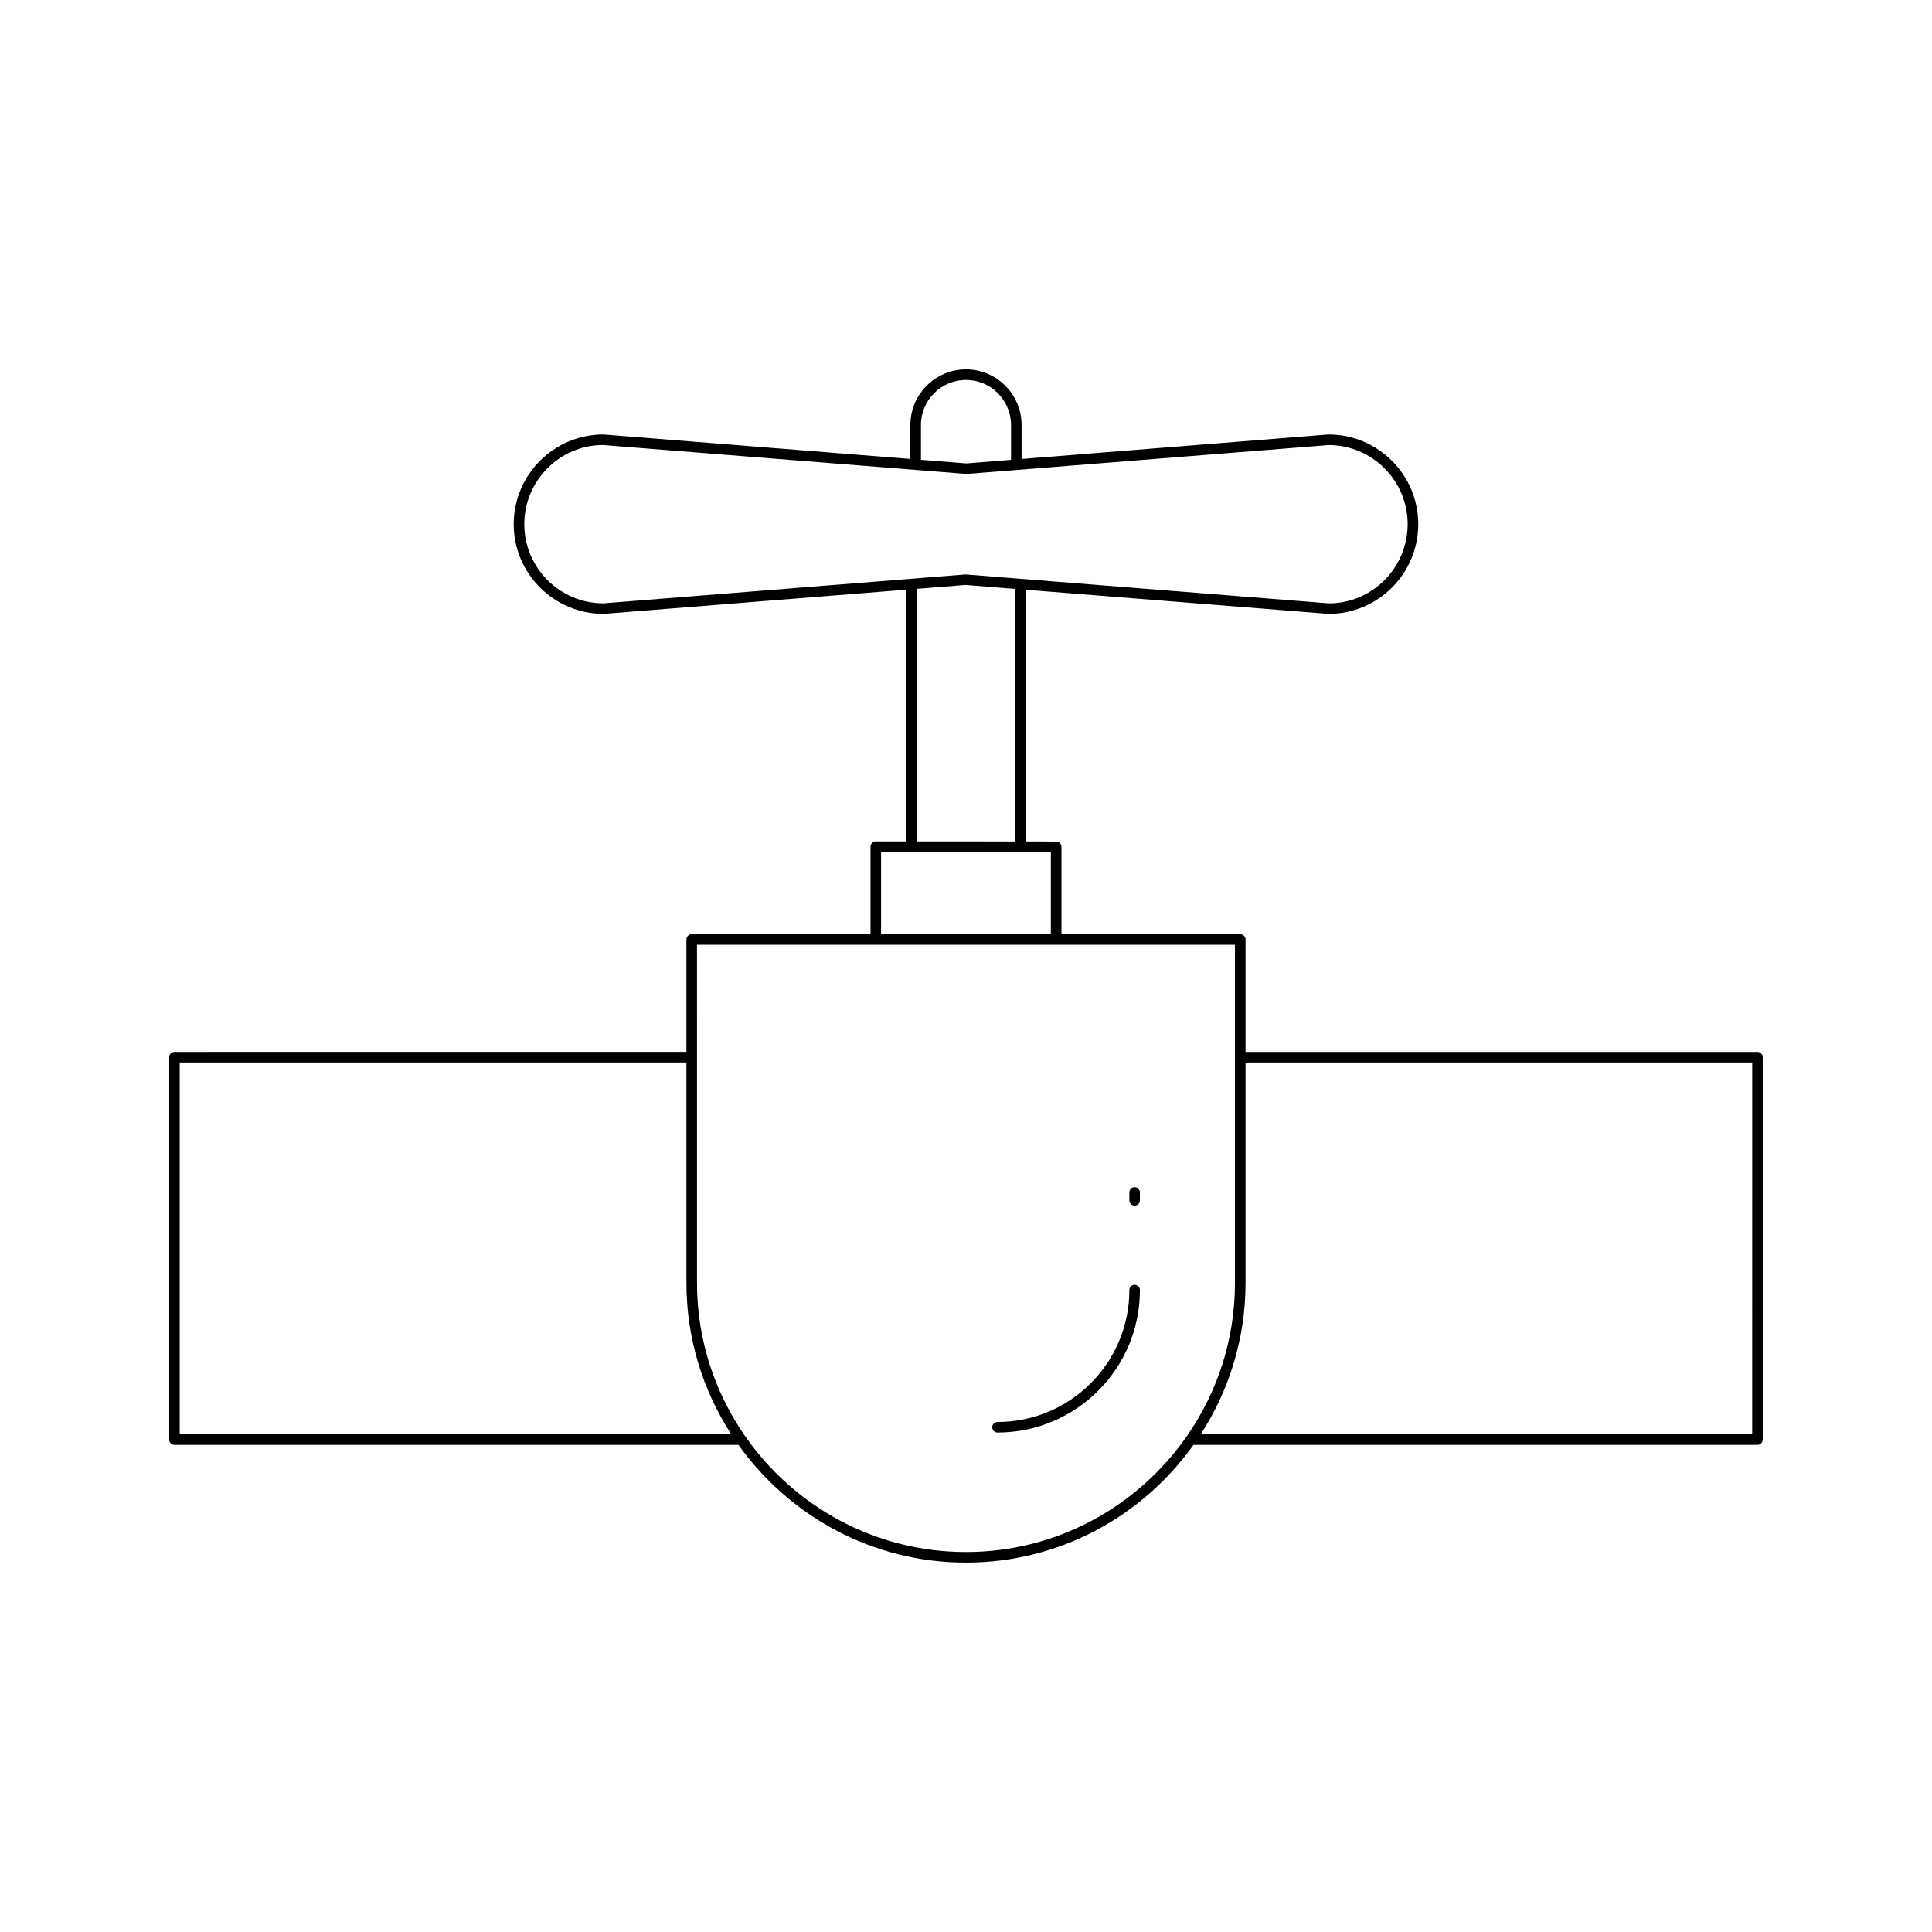 <?xml version="1.0" encoding="UTF-8"?>
<!-- Uploaded to: ICON Repo, www.iconrepo.com, Generator: ICON Repo Mixer Tools -->
<svg fill="#000000" width="800px" height="800px" version="1.1" viewBox="144 144 512 512" xmlns="http://www.w3.org/2000/svg">
 <g>
  <path d="m609.75 422.77h-135.67v-29.793c0-0.77-0.625-1.398-1.398-1.398h-47.387v-23.172c0-0.77-0.625-1.398-1.398-1.398l-8.125-0.004-0.004-66.723 80.312 6.402c13.109 0 23.773-10.664 23.773-23.77 0-13.105-10.664-23.77-23.773-23.77-0.039 0-0.074 0-0.113 0.004l-81.238 6.496v-9.016c0-8.125-6.609-14.734-14.734-14.734s-14.734 6.609-14.734 14.734v9l-81.352-6.484c-13.109 0-23.773 10.664-23.773 23.77 0 13.105 10.66 23.766 23.875 23.766h0.008l80.199-6.414v66.719l-8.125-0.004c-0.371 0-0.727 0.148-0.988 0.41s-0.41 0.617-0.41 0.988v23.195h-47.387c-0.773 0-1.398 0.629-1.398 1.398v29.793l-135.67 0.004c-0.773 0-1.398 0.629-1.398 1.398v101.34c0 0.77 0.625 1.398 1.398 1.398h149.46c13.445 18.848 35.43 31.199 60.293 31.199 24.859 0 46.848-12.348 60.293-31.191h149.46c0.773 0 1.398-0.629 1.398-1.398v-101.34c0-0.773-0.629-1.402-1.402-1.402zm-221.69-166.14c0-6.582 5.356-11.934 11.934-11.934s11.934 5.352 11.934 11.934v9.238l-11.82 0.945-12.047-0.961zm-84.148 47.254c-11.566 0-20.973-9.406-20.973-20.969s9.406-20.969 20.859-20.977l82.832 6.594c0.012 0 0.016 0.012 0.027 0.012 0.008 0 0.012-0.008 0.02-0.008l13.426 1.07 96.023-7.66c11.539 0.027 20.918 9.426 20.918 20.969 0 11.562-9.406 20.969-20.859 20.977l-81.793-6.508c-0.012 0-0.02-0.012-0.031-0.012-0.008 0-0.012 0.008-0.02 0.008l-14.465-1.152zm109.05-3.828v66.941l-25.945-0.012v-66.945l12.859-1.027zm-35.473 69.723 44.996 0.023v21.773h-44.996zm-185.86 154.33v-98.543h134.28v58.449c0 14.777 4.394 28.523 11.879 40.094zm266.95 0.41s0 0.004-0.004 0.004c-12.879 18.57-34.32 30.777-58.582 30.777-24.25 0-45.684-12.195-58.566-30.754-0.012-0.012-0.016-0.023-0.023-0.031-7.981-11.512-12.691-25.457-12.691-40.496l-0.004-89.645h142.57v29.785c0 0.004-0.004 0.004-0.004 0.008 0 0.004 0.004 0.004 0.004 0.008v59.844c0 15.039-4.711 28.984-12.695 40.5zm149.77-0.41h-146.15c7.484-11.57 11.879-25.316 11.879-40.094v-58.449h134.28z"/>
  <path d="m444.69 484.5c-0.773 0-1.398 0.629-1.398 1.398 0 19.27-15.676 34.941-34.941 34.941-0.773 0-1.398 0.629-1.398 1.398 0 0.77 0.625 1.398 1.398 1.398 20.812 0 37.742-16.93 37.742-37.742-0.004-0.766-0.629-1.395-1.402-1.395z"/>
  <path d="m444.69 458.62c-0.773 0-1.398 0.629-1.398 1.398v2.09c0 0.77 0.625 1.398 1.398 1.398 0.773 0 1.398-0.629 1.398-1.398v-2.09c0-0.77-0.625-1.398-1.398-1.398z"/>
 </g>
</svg>
